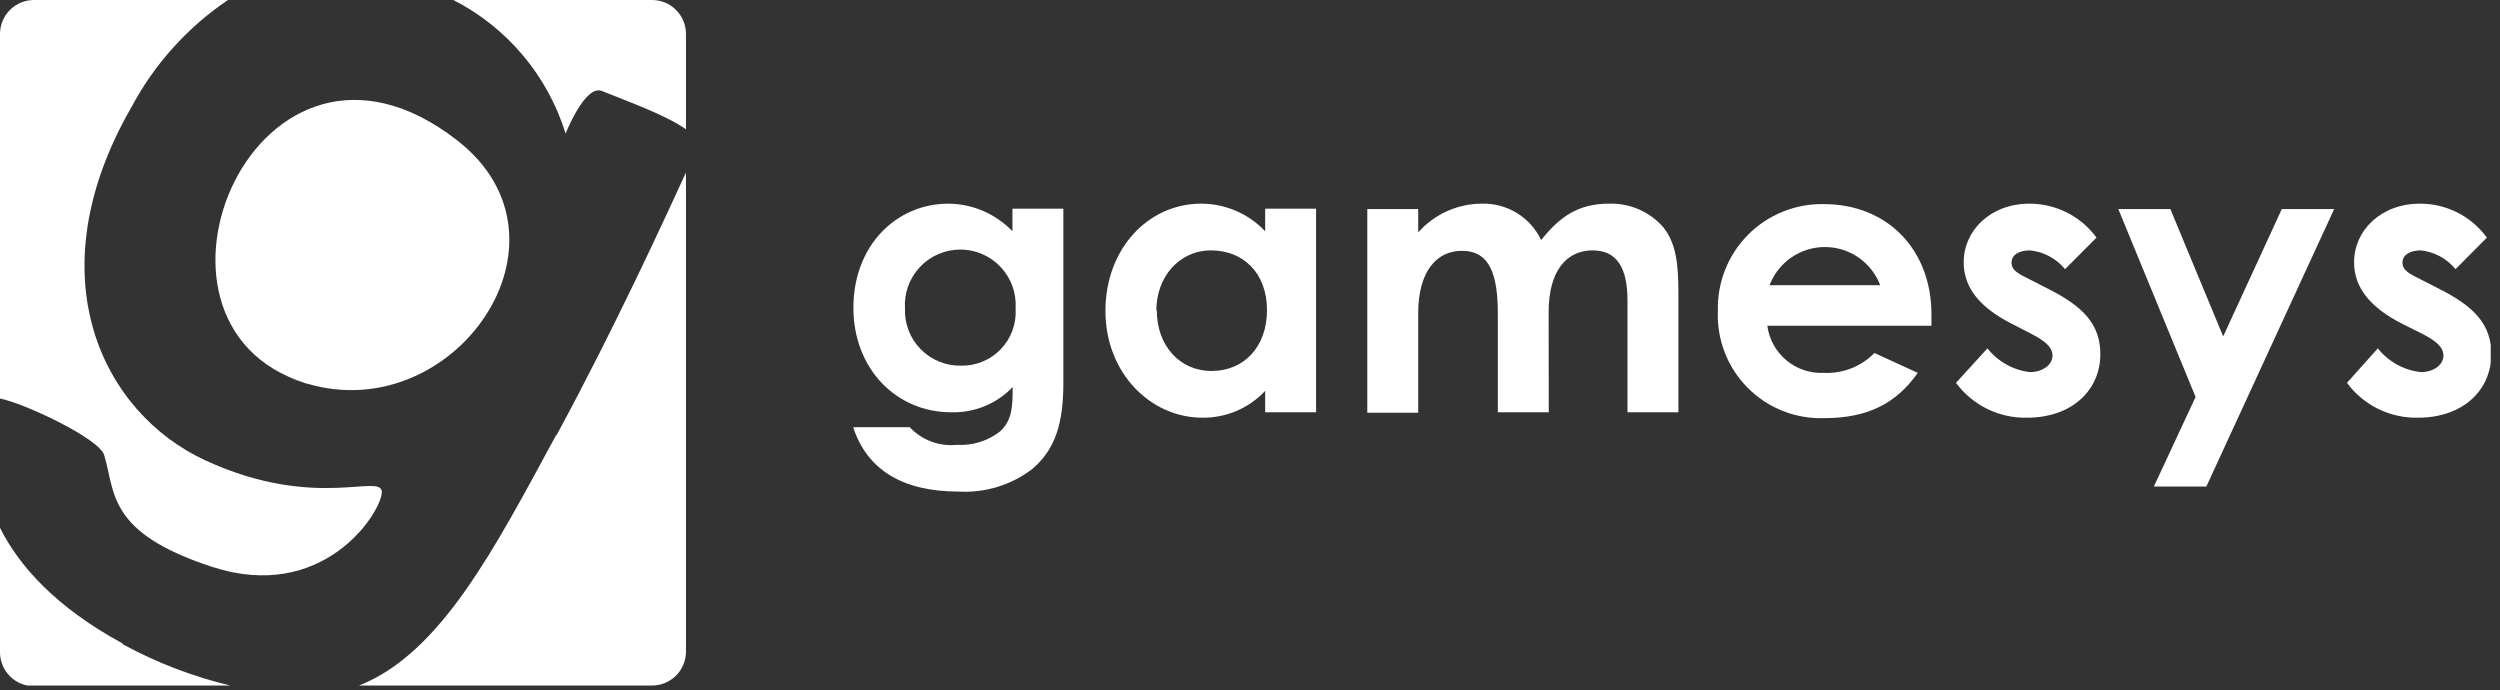<svg width="221" height="61" viewBox="0 0 221 61" fill="none" xmlns="http://www.w3.org/2000/svg">
<rect x="0" y="0" width="221" height="61" fill="#333333" stroke="none"/>
<g clip-path="url(#clip0_82_3069)">
<path d="M50 11.81C50 11.81 51.72 7.41 53.23 8.05C55.06 8.81 58.8 10.12 60.64 11.43V3C60.64 2.204 60.324 1.441 59.761 0.879C59.199 0.316 58.436 0 57.64 0L40.08 0C42.438 1.207 44.531 2.873 46.235 4.902C47.938 6.93 49.219 9.279 50 11.81Z" fill="white"/>
<path d="M27.14 33.91C40.14 37.78 51.76 21.24 40.43 12.42C22.74 -1.36 10.11 28.64 27 33.86L25.32 33.36L27.1 33.91" fill="white"/>
<path d="M10.85 56.89C4.9 53.66 1.67 50 0 46.66V57.66C0 58.456 0.316 59.219 0.879 59.782C1.441 60.344 2.204 60.66 3 60.66H20.6C17.198 59.868 13.918 58.62 10.85 56.95" fill="white"/>
<path d="M9.21 40.23C10.21 43.51 9.43 47.07 18.75 50.11C28.5 53.29 33.61 45.46 33.75 43.57C33.89 41.68 28 45.24 18.16 40.7C9.1 36.53 3 24.44 11.62 9.47C13.648 5.665 16.577 2.414 20.15 0L3 0C2.204 0 1.441 0.316 0.879 0.879C0.316 1.441 0 2.204 0 3L0 35.23C2.09 35.63 8.75 38.74 9.21 40.23Z" fill="white"/>
<path d="M49.16 38.47C43.76 48.41 39 57.74 31.74 60.6H57.64C58.436 60.6 59.199 60.284 59.762 59.721C60.324 59.159 60.64 58.396 60.64 57.6V15.25C58.8 19.25 54.4 28.87 49.2 38.47" fill="white"/>
<path d="M94 33.874C94 37.364 93.32 39.694 91.26 41.454C89.394 42.882 87.076 43.592 84.73 43.454C79.79 43.454 76.64 41.524 75.42 37.764H80.42C80.946 38.327 81.596 38.761 82.317 39.031C83.039 39.302 83.813 39.402 84.58 39.324C85.954 39.407 87.312 38.987 88.4 38.144C89.49 37.144 89.52 35.904 89.52 34.214C88.819 34.948 87.972 35.526 87.033 35.91C86.094 36.294 85.084 36.476 84.07 36.444C79.23 36.444 75.44 32.594 75.44 27.214C75.44 21.664 79.27 18.004 83.84 18.004C84.898 18.012 85.945 18.232 86.917 18.651C87.889 19.07 88.767 19.68 89.5 20.444V18.444H94V33.874ZM80 27.244C79.97 27.907 80.076 28.57 80.312 29.19C80.547 29.811 80.908 30.377 81.371 30.853C81.834 31.329 82.389 31.705 83.003 31.958C83.617 32.211 84.276 32.336 84.94 32.324C85.598 32.339 86.251 32.217 86.86 31.966C87.468 31.715 88.017 31.34 88.472 30.865C88.927 30.39 89.279 29.825 89.504 29.207C89.729 28.589 89.823 27.93 89.78 27.274C89.823 26.605 89.728 25.935 89.502 25.305C89.275 24.674 88.922 24.097 88.464 23.609C88.005 23.12 87.452 22.731 86.837 22.465C86.222 22.198 85.56 22.061 84.89 22.061C84.22 22.061 83.557 22.198 82.943 22.465C82.328 22.731 81.775 23.12 81.316 23.609C80.858 24.097 80.505 24.674 80.278 25.305C80.052 25.935 79.957 26.605 80 27.274V27.244Z" fill="white"/>
<path d="M111.841 34.554C111.131 35.313 110.271 35.915 109.315 36.324C108.36 36.731 107.33 36.936 106.291 36.924C101.721 36.924 97.721 32.994 97.721 27.484C97.721 21.974 101.511 18.004 106.181 18.004C107.241 18.004 108.289 18.22 109.263 18.64C110.236 19.059 111.113 19.673 111.841 20.444V18.444H116.341V36.444H111.841V34.554ZM102.261 27.444C102.261 30.524 104.261 32.794 107.101 32.794C109.941 32.794 112.001 30.694 112.001 27.414C112.001 24.134 109.901 22.134 107.061 22.134C104.221 22.134 102.221 24.504 102.221 27.444H102.261Z" fill="white"/>
<path d="M136.909 36.443H132.409V27.793C132.409 24.303 131.729 22.173 129.229 22.173C126.989 22.173 125.369 24.003 125.369 27.693V36.483H120.869V18.483H125.369V20.543C126.075 19.746 126.942 19.108 127.912 18.67C128.882 18.233 129.935 18.005 130.999 18.003C132.091 17.974 133.167 18.263 134.098 18.834C135.028 19.406 135.772 20.236 136.239 21.223C137.899 19.123 139.559 18.003 142.239 18.003C143.147 17.974 144.049 18.147 144.881 18.51C145.713 18.874 146.454 19.418 147.049 20.103C148.229 21.593 148.369 23.553 148.369 25.923V36.443H143.869V26.533C143.869 23.593 142.869 22.133 140.789 22.133C138.519 22.133 136.899 23.893 136.899 27.583L136.909 36.443Z" fill="white"/>
<path d="M169.53 32.962C167.6 35.702 165.06 36.962 161.27 36.962C160.016 37.006 158.767 36.79 157.601 36.329C156.435 35.867 155.377 35.169 154.493 34.279C153.609 33.388 152.919 32.325 152.466 31.156C152.013 29.986 151.807 28.735 151.86 27.482C151.826 26.242 152.043 25.007 152.5 23.853C152.956 22.699 153.641 21.649 154.513 20.767C155.386 19.885 156.429 19.189 157.578 18.721C158.727 18.252 159.959 18.022 161.2 18.042C166.89 18.042 170.74 22.102 170.74 27.792C170.74 28.192 170.74 28.402 170.74 28.792H156.23C156.389 29.988 156.991 31.079 157.917 31.852C158.843 32.624 160.025 33.02 161.23 32.962C162.057 33.001 162.883 32.865 163.653 32.561C164.424 32.258 165.121 31.795 165.7 31.202L169.53 32.962ZM166.21 25.212C165.833 24.22 165.164 23.366 164.291 22.763C163.417 22.16 162.381 21.837 161.32 21.837C160.258 21.837 159.222 22.16 158.349 22.763C157.475 23.366 156.806 24.22 156.43 25.212H166.21Z" fill="white"/>
<path d="M177.92 28.664C175.04 27.214 173.59 25.454 173.59 23.184C173.59 20.374 175.96 18.004 179.41 18.004C180.563 18.003 181.7 18.274 182.729 18.796C183.758 19.317 184.649 20.073 185.33 21.004L182.55 23.794C182.167 23.326 181.695 22.938 181.161 22.653C180.627 22.368 180.042 22.191 179.44 22.134C178.53 22.134 177.82 22.504 177.82 23.214C177.82 23.924 178.46 24.214 179.44 24.704L181.1 25.554C184.1 27.074 185.67 28.634 185.67 31.304C185.67 34.514 183.13 36.924 179.2 36.924C177.982 36.953 176.774 36.688 175.679 36.152C174.584 35.616 173.635 34.824 172.91 33.844L175.69 30.794C176.147 31.373 176.713 31.857 177.356 32.217C178 32.578 178.708 32.807 179.44 32.894C180.56 32.894 181.44 32.254 181.44 31.444C181.44 30.634 180.69 30.084 179.44 29.444L177.92 28.664Z" fill="white"/>
<path d="M187.26 18.482H191.86L196.53 29.742L201.71 18.482H206.34L195.04 43.012H190.4L194.09 35.092L187.26 18.482Z" fill="white"/>
<path d="M212.431 28.664C209.561 27.214 208.101 25.454 208.101 23.184C208.101 20.374 210.471 18.004 213.921 18.004C215.074 18.001 216.212 18.271 217.241 18.792C218.27 19.314 219.161 20.072 219.841 21.004L217.071 23.794C216.305 22.859 215.202 22.262 214.001 22.134C213.091 22.134 212.381 22.504 212.381 23.214C212.381 23.924 213.021 24.214 214.001 24.704L215.661 25.554C218.661 27.074 220.231 28.634 220.231 31.304C220.231 34.514 217.691 36.924 213.771 36.924C212.55 36.954 211.341 36.69 210.244 36.154C209.148 35.618 208.196 34.825 207.471 33.844L210.201 30.794C210.664 31.378 211.238 31.864 211.89 32.225C212.542 32.586 213.26 32.813 214.001 32.894C215.121 32.894 216.001 32.254 216.001 31.444C216.001 30.634 215.261 30.084 214.001 29.444L212.431 28.664Z" fill="white"/>
</g>
<defs>
<clipPath id="clip0_82_3069">
<rect width="220.18" height="60.6" fill="white"/>
</clipPath>
</defs>
</svg>
